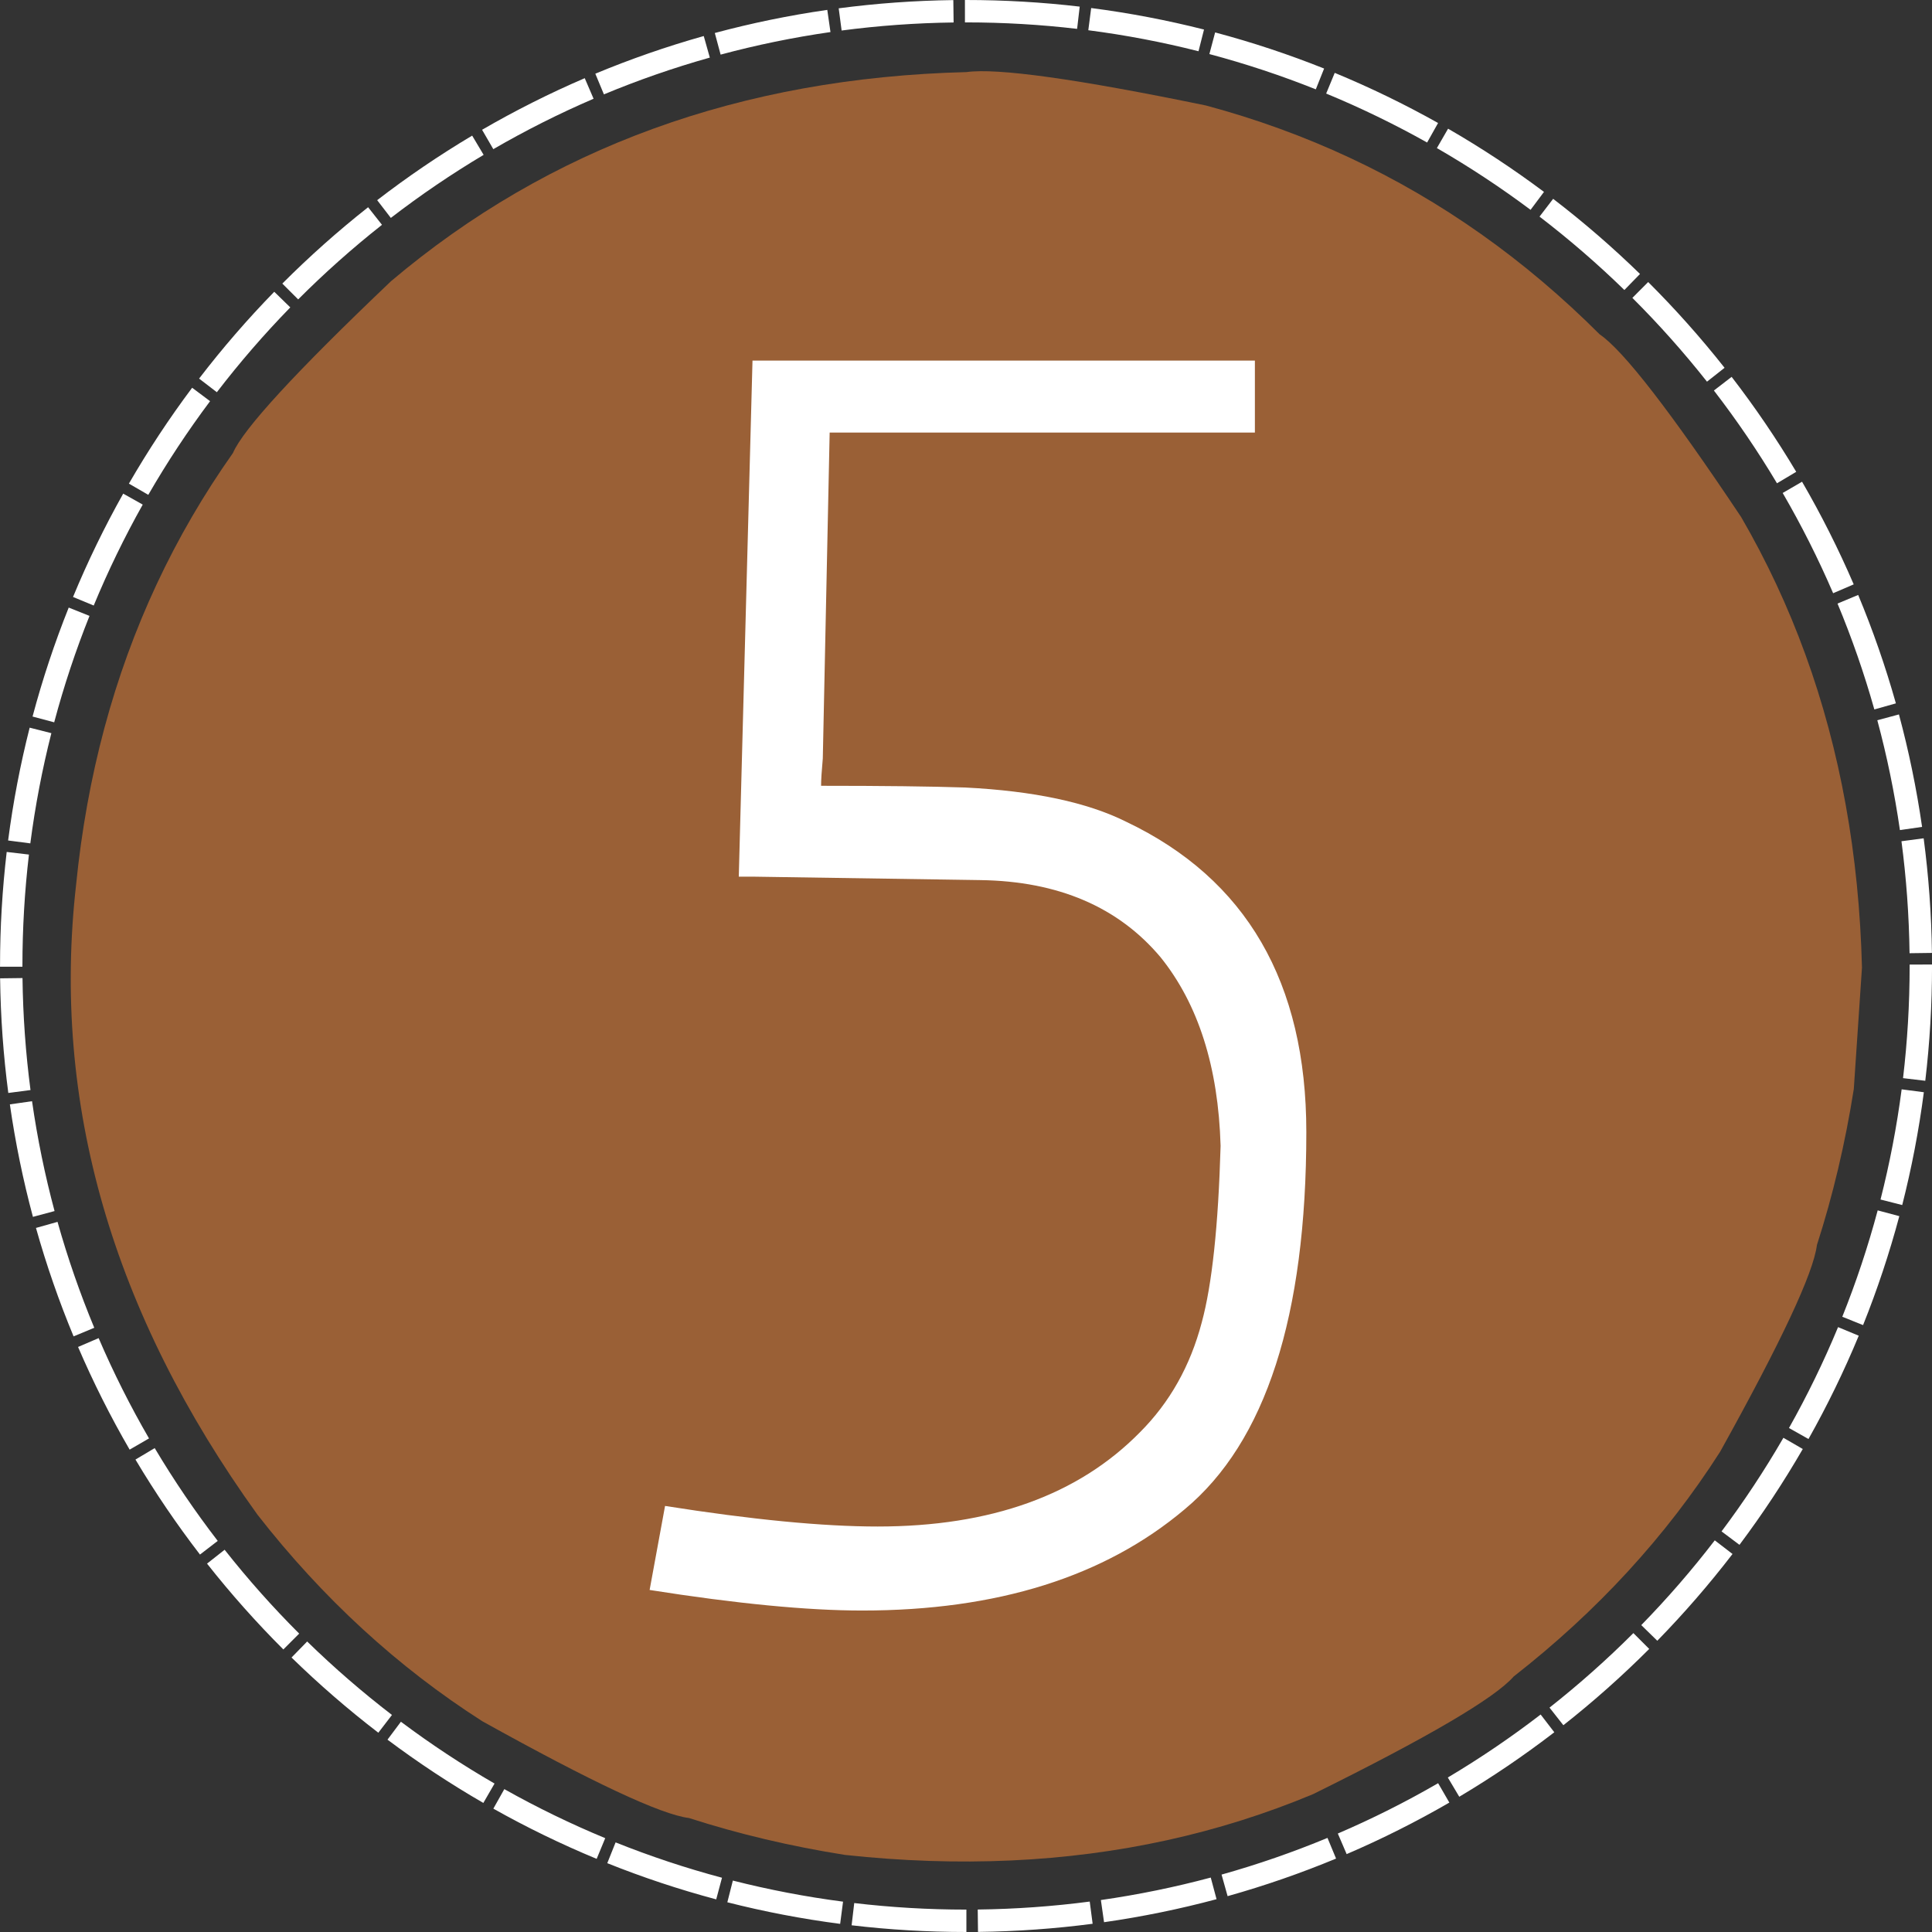 <?xml version="1.0" encoding="UTF-8" standalone="no"?><svg xmlns="http://www.w3.org/2000/svg" xmlns:xlink="http://www.w3.org/1999/xlink" fill="#000000" height="2305.3" preserveAspectRatio="xMidYMid meet" version="1" viewBox="-631.6 -114.7 2305.3 2305.3" width="2305.3" zoomAndPan="magnify"><rect x="-631.6" y="-114.7" width="2305.3" height="2305.3" fill="#333333" stroke="none"/><g><g fill="#ffffff" id="change1_2"><path d="M1663.977,1188.577L1663.977,1188.577C1658.003,1234.344,1649.345,1279.264,1638.164,1323.184L1612.27,1316.591C1623.189,1273.698,1631.646,1229.824,1637.482,1185.118 Z M1634.703,1336.447L1634.703,1336.447C1622.819,1380.892,1608.348,1424.272,1591.457,1466.428L1566.654,1456.49C1583.15,1415.32,1597.284,1372.95,1608.889,1329.545 Z M1586.298,1479.086L1586.298,1479.086C1568.709,1521.511,1548.659,1562.658,1526.328,1602.347L1503.041,1589.244C1524.853,1550.477,1544.436,1510.288,1561.615,1468.852 Z M1519.523,1614.275L1519.523,1614.275C1496.575,1653.946,1471.33,1692.123,1443.972,1728.621L1422.591,1712.595C1449.317,1676.94,1473.978,1639.645,1496.394,1600.896 Z M1435.684,1739.543L1435.684,1739.543C1407.811,1775.823,1377.828,1810.399,1345.919,1843.083L1326.8,1824.417C1357.972,1792.487,1387.266,1758.706,1414.494,1723.264 Z M1336.284,1852.836L1336.284,1852.836C1303.984,1885.149,1269.78,1915.548,1233.844,1943.86L1217.308,1922.871C1252.415,1895.212,1285.83,1865.514,1317.386,1833.946 Z M1223.028,1952.279L1223.028,1952.279C1186.865,1980.082,1149.004,2005.79,1109.629,2029.218L1095.966,2006.255C1134.427,1983.37,1171.414,1958.257,1206.741,1931.095 Z M1097.793,2036.165L1097.793,2036.165C1058.364,2058.993,1017.459,2079.552,975.251,2097.664L964.714,2073.109C1005.938,2055.419,1045.89,2035.34,1084.404,2013.041 Z M962.626,2102.992L962.626,2102.992C920.683,2120.4,877.48,2135.407,833.207,2147.831L825.987,2122.105C869.224,2109.97,911.419,2095.315,952.384,2078.313 Z M820.008,2151.451L820.008,2151.451C776.237,2163.172,731.43,2172.383,685.772,2178.915L681.988,2152.464C726.589,2146.083,770.344,2137.088,813.096,2125.64 Z M672.15,2180.781L672.15,2180.781C627.31,2186.652,581.669,2189.944,535.371,2190.506L535.046,2163.788C580.288,2163.238,624.884,2160.021,668.682,2154.287 Z M521.522,2190.593L521.522,2190.593L521.086,2190.593L521.086,2190.593C474.898,2190.593,429.343,2187.876,384.565,2182.592L387.697,2156.055C431.438,2161.218,475.947,2163.873,521.086,2163.873L521.086,2163.873L521.522,2163.873 Z M370.891,2180.895L370.891,2180.895C325.128,2174.939,280.19,2166.296,236.273,2155.133L242.855,2129.236C285.749,2140.138,329.635,2148.58,374.339,2154.398 Z M223.007,2151.677L223.007,2151.677C178.559,2139.811,135.17,2125.354,93.009,2108.481L102.937,2083.673C144.115,2100.154,186.489,2114.271,229.899,2125.86 Z M80.349,2103.326L80.349,2103.326C37.917,2085.753,-3.235,2065.72,-42.932,2043.404L-29.839,2020.112C8.935,2041.909,49.132,2061.476,90.573,2078.639 Z M-54.864,2036.603L-54.864,2036.603C-94.544,2013.67,-132.73,1988.439,-169.238,1961.095L-153.22,1939.708C-117.555,1966.421,-80.253,1991.067,-41.493,2013.469 Z M-180.164,1952.811L-180.164,1952.811C-216.456,1924.951,-251.04,1894.983,-283.737,1863.086L-265.079,1843.959C-233.135,1875.121,-199.347,1904.399,-163.893,1931.615 Z M-293.495,1853.454L-293.495,1853.454C-325.818,1821.167,-356.232,1786.972,-384.557,1751.049L-363.574,1734.504C-335.903,1769.598,-306.19,1803.006,-274.611,1834.549 Z M-392.979,1740.235L-392.979,1740.235C-420.797,1704.082,-446.518,1666.232,-469.961,1626.865L-447.003,1613.194C-424.104,1651.648,-398.978,1688.622,-371.802,1723.941 Z M-476.913,1615.032L-476.913,1615.032C-499.755,1575.613,-520.33,1534.714,-538.458,1492.515L-513.907,1481.968C-496.202,1523.183,-476.106,1563.13,-453.794,1601.635 Z M-543.793,1479.889L-543.793,1479.889C-561.218,1437.949,-576.238,1394.757,-588.681,1350.487L-562.957,1343.257C-550.805,1386.493,-536.136,1428.676,-519.117,1469.637 Z M-592.305,1337.29L-592.305,1337.29C-604.044,1293.52,-613.27,1248.725,-619.82,1203.066L-593.371,1199.271C-586.972,1243.871,-577.962,1287.62,-566.497,1330.368 Z M-621.691,1189.446L-621.691,1189.446C-627.578,1144.611,-630.888,1098.965,-631.468,1052.672L-604.75,1052.337C-604.183,1097.576,-600.949,1142.173,-595.198,1185.967 Z M-631.559,1038.831L-631.559,1038.831C-631.56,1038.637,-631.56,1038.141,-631.56,1037.947L-631.56,1037.947C-631.56,991.912,-628.86,946.497,-623.61,901.862L-597.072,904.984C-602.201,948.584,-604.84,992.958,-604.84,1037.947L-604.84,1037.947C-604.84,1038.141,-604.839,1038.614,-604.839,1038.808 Z M-621.918,888.186L-621.918,888.186C-615.979,842.414,-607.355,797.485,-596.207,753.557L-570.308,760.13C-581.195,803.031,-589.618,846.913,-595.42,891.625 Z M-592.756,740.289L-592.756,740.289C-580.906,695.837,-566.466,652.44,-549.609,610.274L-524.798,620.193C-541.262,661.375,-555.364,703.758,-566.937,747.172 Z M-544.459,597.612L-544.459,597.612C-526.903,555.175,-506.885,514.013,-484.585,474.31L-461.288,487.395C-483.069,526.176,-502.621,566.38,-519.768,607.827 Z M-477.788,462.376L-477.788,462.376C-454.87,422.686,-429.653,384.49,-402.323,347.972L-380.93,363.982C-407.63,399.657,-432.262,436.969,-454.649,475.738 Z M-394.043,337.043L-394.043,337.043C-366.197,300.741,-336.241,266.144,-304.357,233.436L-285.223,252.087C-316.373,284.042,-345.639,317.842,-372.841,353.306 Z M-294.729,223.675L-294.729,223.675C-262.455,191.34,-228.269,160.912,-192.358,132.574L-175.806,153.551C-210.889,181.234,-244.286,210.961,-275.817,242.552 Z M-181.548,124.148L-181.548,124.148C-145.405,96.317,-107.565,70.581,-68.207,47.123L-54.527,70.076C-92.972,92.99,-129.937,118.13,-165.245,145.319 Z M-56.377,40.167L-56.377,40.167C-16.966,17.31,23.924,-3.28,66.116,-21.424L76.672,3.123C35.464,20.844,-4.475,40.954,-42.971,63.281 Z M78.743,-26.765L78.743,-26.765C120.676,-44.206,163.862,-59.243,208.127,-71.702L215.367,-45.981C172.136,-33.813,129.959,-19.128,89.004,-2.093 Z M221.323,-75.331L221.323,-75.331C265.088,-87.086,309.88,-96.33,355.535,-102.897L359.339,-76.449C314.744,-70.034,270.996,-61.006,228.254,-49.525 Z M369.153,-104.773L369.153,-104.773C413.987,-110.677,459.627,-114.004,505.921,-114.601L506.266,-87.883C461.026,-87.3,416.435,-84.049,372.642,-78.282 Z M519.763,-114.698L519.763,-114.698C520.208,-114.699,520.641,-114.699,521.086,-114.699L521.086,-114.699C566.973,-114.699,612.239,-112.017,656.735,-106.8L653.623,-80.261C610.158,-85.358,565.931,-87.979,521.086,-87.979L521.086,-87.979C520.641,-87.979,520.238,-87.978,519.792,-87.978 Z M670.412,-105.113L670.412,-105.113C716.187,-99.191,761.122,-90.584,805.053,-79.453L798.49,-53.552C755.586,-64.422,711.697,-72.829,666.984,-78.614 Z M818.322,-76.007L818.322,-76.007C862.78,-64.174,906.182,-49.751,948.355,-32.909L938.445,-8.095C897.257,-24.543,854.868,-38.629,811.45,-50.185 Z M961.019,-27.764L961.019,-27.764C1003.464,-10.223,1044.63,9.777,1084.342,32.062L1071.266,55.364C1032.477,33.598,992.267,14.062,950.814,-3.069 Z M1096.279,38.854L1096.279,38.854C1135.977,61.758,1174.183,86.96,1210.712,114.277L1194.71,135.675C1159.025,108.99,1121.702,84.371,1082.926,61.999 Z M1221.643,122.553L1221.643,122.553C1257.956,150.385,1292.564,180.328,1325.285,212.2L1306.64,231.34C1274.673,200.202,1240.864,170.95,1205.389,143.76 Z M1335.049,221.824L1335.049,221.824C1367.395,254.084,1397.839,288.262,1426.189,324.161L1405.218,340.721C1377.523,305.65,1347.781,272.261,1316.18,240.743 Z M1434.619,334.968L1434.619,334.968C1462.465,371.1,1488.213,408.93,1511.686,448.279L1488.739,461.968C1465.81,423.531,1440.658,386.577,1413.455,351.278 Z M1518.647,460.106L1518.647,460.106C1541.519,499.508,1562.124,540.39,1580.284,582.575L1555.742,593.14C1538.005,551.938,1517.88,512.009,1495.538,473.521 Z M1585.631,595.202L1585.631,595.202C1603.088,637.129,1618.141,680.309,1630.617,724.569L1604.899,731.819C1592.715,688.593,1578.013,646.422,1560.964,605.473 Z M1634.251,737.763L1634.251,737.763C1646.023,781.524,1655.283,826.311,1661.868,871.963L1635.421,875.778C1628.989,831.184,1619.945,787.443,1608.448,744.704 Z M1663.749,885.58L1663.749,885.58C1669.67,930.412,1673.014,976.049,1673.629,1022.343L1646.91,1022.697C1646.31,977.458,1643.043,932.871,1637.259,889.079 Z M1673.731,1036.183L1673.731,1036.183C1673.732,1036.847,1673.732,1037.28,1673.732,1037.947L1673.732,1037.947C1673.732,1084.284,1670.997,1129.987,1665.679,1174.904L1639.144,1171.762C1644.339,1127.884,1647.012,1083.233,1647.012,1037.947L1647.012,1037.947C1647.012,1037.284,1647.011,1036.887,1647.01,1036.222 Z"/></g><g fill="#9a6036" id="change2_1"><path d="M1590.141,1039.843L1580.387,1184.836Q1564.976,1282.209,1536.373,1370.918Q1530.317,1420.687,1420.885,1617.546Q1324.105,1768.968,1174.559,1885.73Q1140.627,1924.53,935.317,2026.051Q851.114,2061.265,760.969,2081.066Q580.678,2120.668,376.62,2098.617Q279.247,2083.206,190.538,2054.603Q140.768,2048.547,-56.091,1939.115Q-207.512,1842.335,-324.274,1692.789Q-584.962,1330.993,-540.788,940.825Q-521.372,746.555,-444.663,582.419Q-406.308,500.35,-353.63,425.816Q-335.394,382.991,-165.066,220.859Q118.007,-18.5,521.613,-28.685Q576.772,-36.364,807.368,11.181Q896.969,35.213,979.037,73.567Q1143.174,150.277,1277.176,284.28Q1319.629,313.072,1445.953,502.234Q1491.469,580.535,1522.663,666.37Q1585.049,838.04,1590.141,1039.843"/></g></g><g><g><g fill="#ffffff" id="change1_1"><path d="M266.298,315.537L249.931,931.361L268.344,931.361L538.408,935.452Q677.532,937.499,753.231,1027.519Q820.748,1111.404,824.84,1252.571Q820.748,1395.787,802.335,1463.302Q781.875,1541.048,728.681,1594.241Q618.2,1706.768,415.651,1706.768Q317.447,1706.768,161.955,1682.217L143.542,1782.468Q299.033,1807.019,397.238,1807.019Q638.659,1807.019,781.875,1686.308Q927.136,1565.598,927.136,1236.204Q927.136,968.188,712.313,865.892Q642.751,831.11,519.995,824.973Q458.616,822.927,348.136,822.927Q348.136,812.697,350.182,790.192L358.365,401.466L865.758,401.466L865.758,315.537 Z"/></g></g></g></svg>